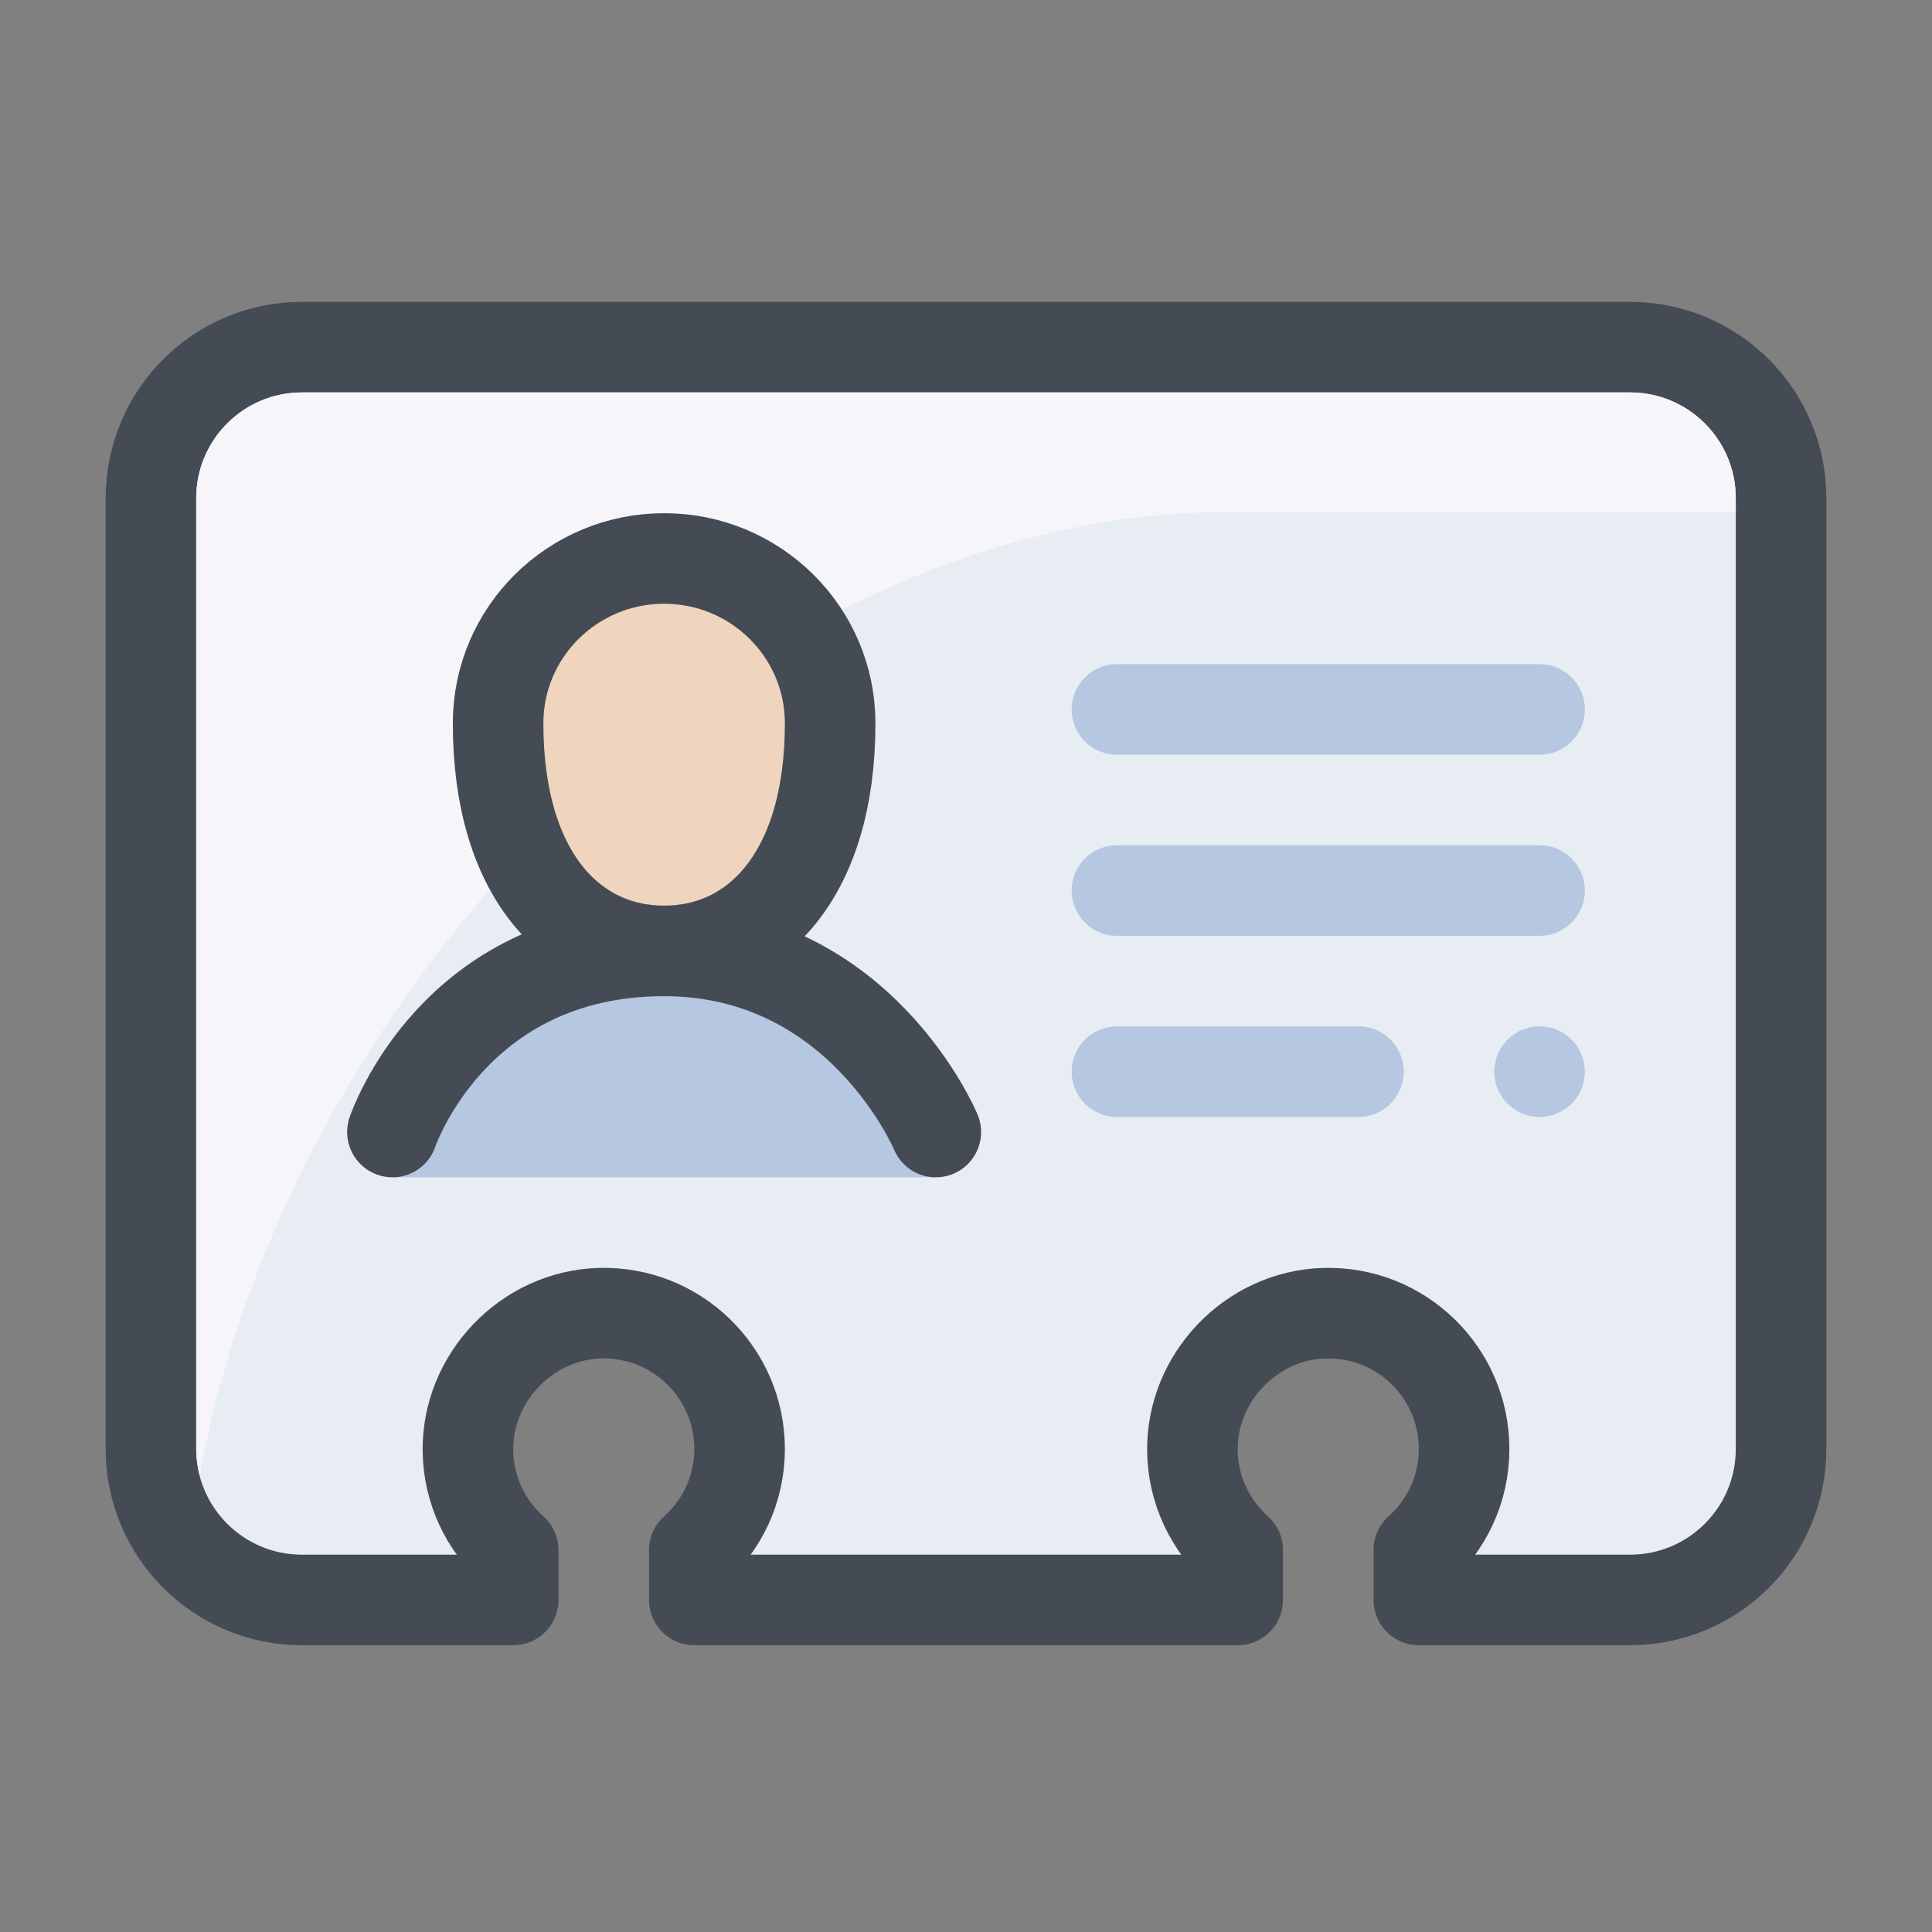 <svg xmlns="http://www.w3.org/2000/svg"  viewBox="0 0 128 128" width="100px" height="100px"><rect x="0" y="0" width="128" height="128" fill="#808080" stroke="none"/><path fill="#e8edf3" stroke="#444b54" stroke-linejoin="round" stroke-miterlimit="10" stroke-width="6" d="M108,23H20 c-5.523,0-10,4.477-10,10v63c0,5.523,4.477,10,10,10h14v-3.306c-1.81-1.619-2.962-3.954-2.999-6.565 c-0.069-4.838,3.89-8.984,8.727-9.126C44.823,86.854,49,90.939,49,96c0,2.663-1.161,5.049-3,6.694V106h36v-3.306 c-1.81-1.619-2.962-3.954-2.999-6.565c-0.069-4.838,3.89-8.984,8.727-9.126C92.823,86.854,97,90.939,97,96 c0,2.663-1.161,5.049-3,6.694V106h14c5.523,0,10-4.477,10-10V33C118,27.477,113.523,23,108,23z"/><path fill="#f6f6fa" d="M115,33.911V33c0-3.86-3.141-7-7-7H20c-3.859,0-7,3.14-7,7v63c0,0.612,0.087,1.202,0.235,1.768 C19.019,65.484,49.061,33.911,81.5,33.911H115z"/><path fill="none" stroke="#b5c7e1" stroke-linecap="round" stroke-miterlimit="10" stroke-width="6" d="M74 47L102 47M74 59L102 59M74 71L90 71"/><path fill="#efd5be" d="M55,47.918C55,57.962,50.075,63,44,63s-11-5.038-11-15.082C33,41.888,37.925,37,44,37 S55,41.888,55,47.918z"/><path fill="#b5c7e1" d="M44,63c-14,0-18,12-18,12v3h36v-3C62,75,57,63,44,63z"/><path fill="none" stroke="#444b54" stroke-linecap="round" stroke-linejoin="round" stroke-miterlimit="10" stroke-width="6" d="M26 75c0 0 4-12 18-12 13 0 18 12 18 12M55 47.918C55 57.962 50.075 63 44 63s-11-5.038-11-15.082C33 41.888 37.925 37 44 37S55 41.888 55 47.918z"/><path fill="#b5c7e1" d="M102 68A3 3 0 1 0 102 74A3 3 0 1 0 102 68Z"/></svg>